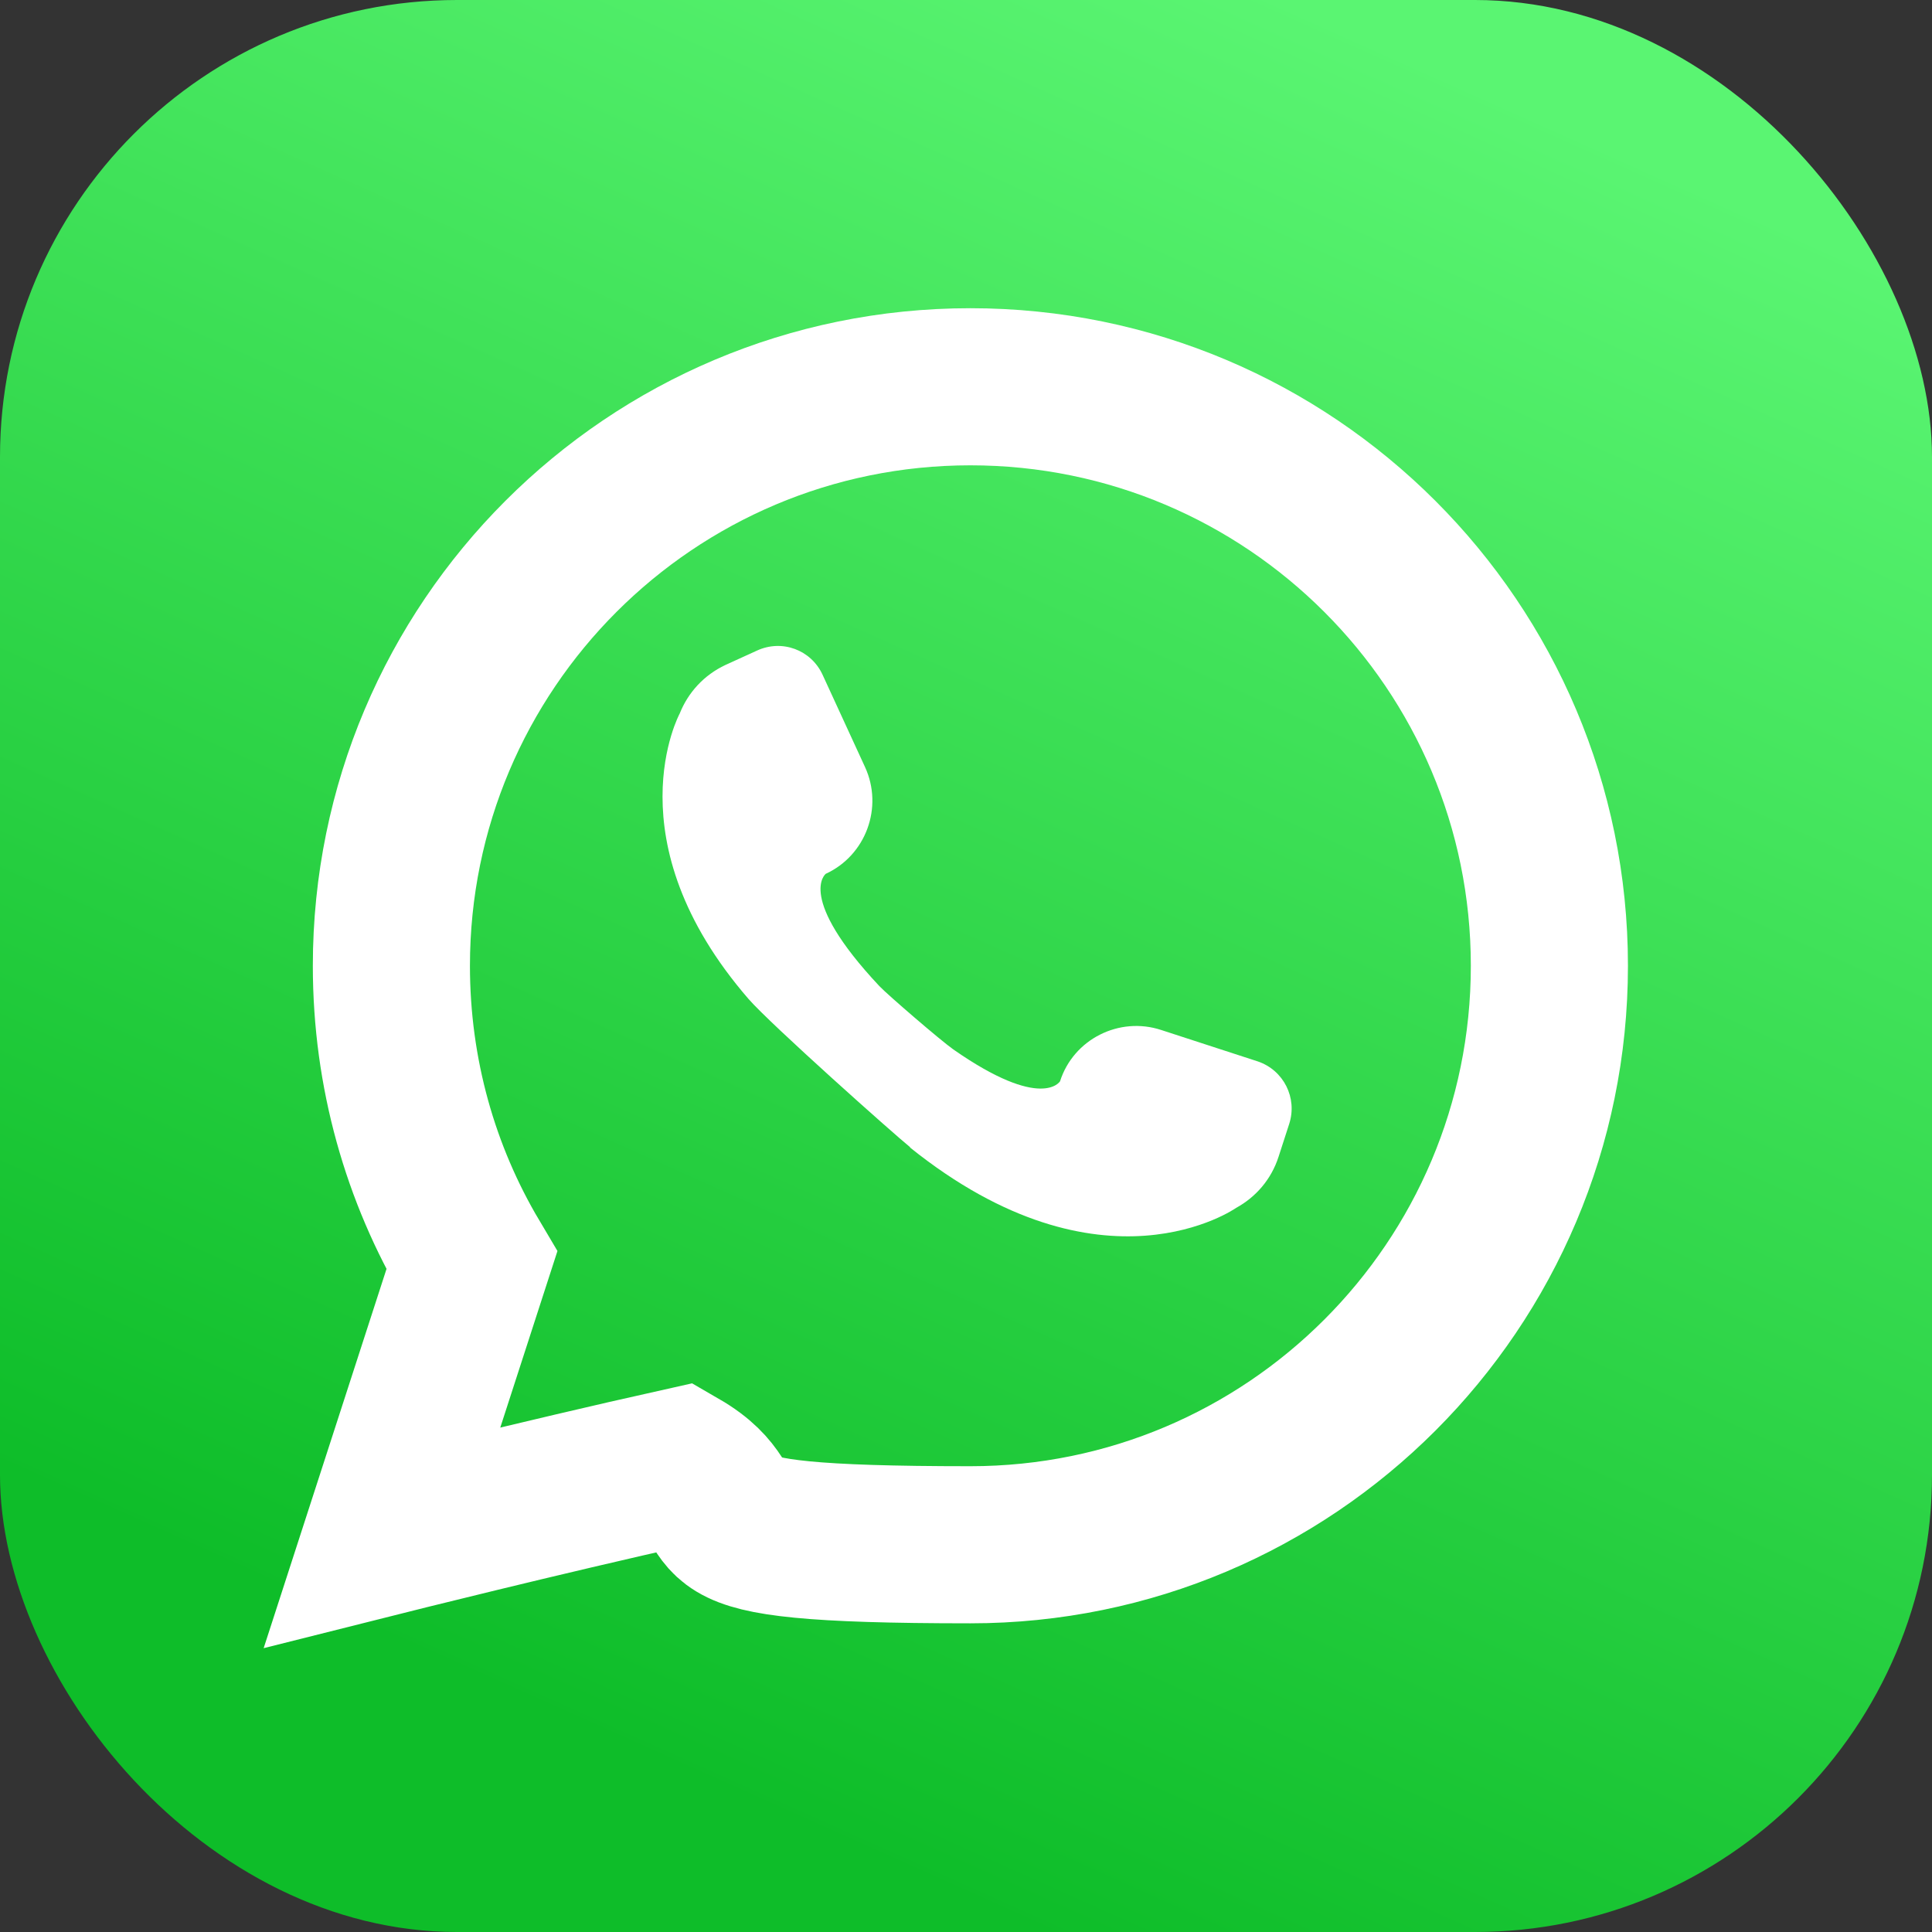 <?xml version="1.0" encoding="UTF-8"?>
<svg id="Layer_1" xmlns="http://www.w3.org/2000/svg" version="1.1" xmlns:xlink="http://www.w3.org/1999/xlink" viewBox="0 0 418.1 418.1">
  <rect x="0" y="0" width="418.1" height="418.1" fill="#333333" stroke="none"/>
  <!-- Generator: Adobe Illustrator 29.2.1, SVG Export Plug-In . SVG Version: 2.1.0 Build 116)  -->
  <defs>
    <style>
      .st0 {
        fill: url(#linear-gradient2);
      }

      .st1, .st2, .st3, .st4, .st5, .st6 {
        fill: none;
      }

      .st1, .st2, .st4, .st5, .st6 {
        stroke-miterlimit: 10;
      }

      .st1, .st4, .st7 {
        stroke: #000;
      }

      .st1, .st6 {
        stroke-width: 41px;
      }

      .st2 {
        stroke-width: 34px;
      }

      .st2, .st5, .st6 {
        stroke: #fff;
      }

      .st8, .st7 {
        fill: #fff;
      }

      .st9 {
        fill: url(#linear-gradient1);
      }

      .st4, .st5 {
        stroke-width: 36px;
      }

      .st10 {
        fill: #1773ea;
      }

      .st11 {
        fill: #fc0602;
      }

      .st12 {
        fill: #00eae8;
      }

      .st13 {
        fill: url(#linear-gradient4);
      }

      .st14 {
        fill: url(#linear-gradient5);
      }

      .st15 {
        fill: url(#linear-gradient3);
      }

      .st16 {
        fill: #f7f400;
      }

      .st17 {
        fill: #f62851;
      }

      .st7 {
        stroke-linecap: round;
        stroke-linejoin: round;
        stroke-width: 21px;
      }

      .st18 {
        fill: #058ac4;
      }

      .st19 {
        fill: url(#linear-gradient);
      }
    </style>
    <linearGradient id="linear-gradient" x1="-5270.4" y1="420.9" x2="-5056.3" y2="703.4" gradientUnits="userSpaceOnUse">
      <stop offset="0" stop-color="#623fc4"/>
      <stop offset=".4" stop-color="#ef337f"/>
      <stop offset=".8" stop-color="#f75b41"/>
      <stop offset="1" stop-color="#fcb644"/>
    </linearGradient>
    <linearGradient id="linear-gradient1" x1="-7122" y1="447.1" x2="-6811.2" y2="708.3" gradientUnits="userSpaceOnUse">
      <stop offset="0" stop-color="#15a2f8"/>
      <stop offset="1" stop-color="#0466dd"/>
    </linearGradient>
    <linearGradient id="linear-gradient2" x1="-6508.3" y1="426.8" x2="-6231.7" y2="717.9" gradientUnits="userSpaceOnUse">
      <stop offset="0" stop-color="#623fc4"/>
      <stop offset=".4" stop-color="#ef337f"/>
      <stop offset=".7" stop-color="#f75b41"/>
      <stop offset="1" stop-color="#fcb644"/>
    </linearGradient>
    <linearGradient id="linear-gradient3" x1="-2213.4" y1="725.2" x2="-2047.9" y2="355.9" gradientUnits="userSpaceOnUse">
      <stop offset="0" stop-color="#0ebd29"/>
      <stop offset="1" stop-color="#5af572"/>
    </linearGradient>
    <linearGradient id="linear-gradient4" x1="955.3" y1="99.9" x2="1266.1" y2="361.1" xlink:href="#linear-gradient1"/>
    <linearGradient id="linear-gradient5" x1="133.3" y1="378" x2="298.8" y2="8.7" xlink:href="#linear-gradient3"/>
  </defs>
  <g>
    <g>
      <g>
        <path class="st19" d="M-5163.8,765.3c-28.1,0-55.7-5.2-80-15.2-28.3-11.6-51.1-28.8-67.7-51.3-16-21.6-26.5-49.3-32.2-84.7-5.3-32.5-6.5-61.9-3.7-89.7,3.3-33.2,12.5-63.7,27.4-90.5,6.5-11.7,13.9-22.5,22.2-32.1,24.5-28.5,62.5-47.3,107.1-52.9,41.4-5.2,83.7,1.8,116.1,19.3,19,10.2,36.4,25.8,50.4,45.1,13.1,18.2,23,39.1,28.4,60.6.6,2.2,1.1,4.5,1.5,6.8l-36.9,7.6c-.4-1.7-.8-3.5-1.2-5.2-8.9-35.3-31.8-66.5-60-81.6-50.2-26.9-136.4-22-176.8,25-6.6,7.6-12.5,16.3-17.8,25.8-12.4,22.4-20.1,48-22.9,76-2.4,24.6-1.3,50.7,3.4,80,4.8,29.8,12.9,51.5,25.3,68.3,23.8,32.1,67.6,51.2,117.4,51.2s.7,0,1,0c31.3-.2,73.9-6.8,99.1-37.4,21.9-26.7,26.9-73.2-.7-99.9-2.9-2.9-6.1-5.6-9.5-8.1-.2,1.2-.4,2.4-.6,3.6-3.1,17.7-11,42.6-30.6,60.8-15.5,14.4-36.7,21.1-63.1,19.9-25.2-1.1-45.6-9-59.1-23-15.5-16.1-22.6-40.9-18.1-63.3,4.4-21.7,20.7-38.9,46-48.4,17.5-6.6,37.1-9.6,61.5-9.5,8.5,0,17.1.9,25.6,2.7-2.1-8.3-5.6-16.3-10.9-23.2-9.1-11.8-23.8-19.6-36.6-19.5-33.9.4-47.5,21.7-48,22.6,0-.2.1-.2.1-.2l-32.6-18.9c1.1-1.8,7-11.5,19.6-21.2,11.6-8.9,31.6-19.7,60.5-20,24.8-.3,50.5,12.8,66.9,34.2,11.1,14.5,18.1,32.5,20.7,53.5.3,2.3.5,4.6.7,7,12.4,6.4,23.9,14.6,33.7,24,19.8,19.2,30.6,46,30.5,75.6-.1,27.3-9.9,54.8-26.9,75.4-34.5,42-88.6,51-128,51.2-.4,0-.8,0-1.1,0ZM-5139,559.9c-19.2,0-34.2,2.3-47.1,7.1-9,3.4-20.1,9.7-22.3,20.6-2.1,10.3,1.3,22.4,8.3,29.6,8.4,8.7,22.9,11.1,33.6,11.5,16.2.7,27.9-2.5,35.8-9.9,9.3-8.6,16.1-22.7,19.1-39.7.7-4.2,1.5-9.3,2-14.9-9.4-2.8-19-4.3-28.3-4.4-.3,0-.7,0-1,0Z"/>
        <g>
          <rect x="-5987.5" y="347.2" width="418.1" height="418.1" rx="-2575.7" ry="-2575.7"/>
          <g>
            <polygon class="st8" points="-5793 592.5 -5867.2 677.7 -5909 677.7 -5812.5 566.9 -5793 592.5"/>
            <path class="st8" d="M-5838.9,454.5l53,69.3,19.6,25.6,82.8,108.3h-34.3l-59.2-77.4-19.6-25.6-76.6-100.2h34.3M-5829,434.5h-84.7l101.2,132.3,19.6,25.6,65.2,85.3h84.7l-107.4-140.5-19.6-25.6-59-77.1h0Z"/>
            <polygon class="st8" points="-5661.1 434.5 -5750.5 537.3 -5770 511.7 -5702.9 434.5 -5661.1 434.5"/>
          </g>
        </g>
        <g>
          <g>
            <rect class="st10" x="-7201.1" y="347.2" width="418.1" height="418.1" rx="-3182.5" ry="-3182.5"/>
            <g>
              <polygon class="st8" points="-6899.1 556.4 -6909 615.7 -7078.7 615.7 -7078.7 556.4 -6899.1 556.4"/>
              <path class="st8" d="M-6898.9,428.3v54.9h-30.8c-16,0-28.9,12.9-28.9,28.9v253.2h-65.6v-265.6c0-41.2,33.4-74.5,74.5-74.5,21.4-.7,35.6,1.4,50.8,3.2Z"/>
            </g>
          </g>
          <rect class="st9" x="-7201.1" y="347.2" width="418.1" height="418.1" rx="-3182.5" ry="-3182.5"/>
          <g>
            <polygon class="st8" points="-6899.1 556.4 -6909 615.7 -7078.7 615.7 -7078.7 556.4 -6899.1 556.4"/>
            <path class="st8" d="M-6898.9,428.3v54.9h-30.8c-16,0-28.9,12.9-28.9,28.9v253.2h-65.6v-265.6c0-41.2,33.4-74.5,74.5-74.5,21.4-.7,35.6,1.4,50.8,3.2Z"/>
          </g>
        </g>
        <g>
          <rect class="st0" x="-6594.3" y="347.2" width="418.1" height="418.1" rx="-2879.1" ry="-2879.1"/>
          <rect class="st6" x="-6525" y="416.6" width="279.3" height="279.3" rx="-2983.2" ry="-2983.2"/>
          <rect class="st5" x="-6452.9" y="488.7" width="135.1" height="135.1" rx="-3091.3" ry="-3091.3"/>
          <circle class="st8" cx="-6297.8" cy="473" r="17.7" transform="translate(-2179 -4314.7) rotate(-45)"/>
        </g>
        <g>
          <rect class="st18" x="-4167.1" y="347.2" width="418.1" height="418.1" rx="-1665.5" ry="-1665.5"/>
          <circle class="st8" cx="-4076.9" cy="437.1" r="36.9"/>
          <rect class="st8" x="-4107.9" y="499.8" width="64.2" height="205.8"/>
          <path class="st8" d="M-3808.6,572.9v132.7h-64.2v-121.3c0-8.9-3.3-17.6-9.6-24-5.1-5.1-12-8.9-21.4-9.4-16.1-.9-26.4,8.6-32.8,19-3.8,6.2-5.8,13.5-5.8,20.8v114.8h-64.2v-205.8h64.2v22.2c17.3-18.3,44.3-28.2,69-26.2,6.2.5,12.4,1.8,18.2,4,8.8,3.2,16.8,8.2,23.4,15.1,9.9,10.3,16.4,23.5,20.2,37.2.2.8.5,1.7.7,2.5,1.5,6,2.3,12.2,2.3,18.3Z"/>
        </g>
        <g>
          <rect class="st15" x="-2346.7" y="347.2" width="418.1" height="418.1" rx="-755.3" ry="-755.3"/>
          <g>
            <path class="st2" d="M-2262,556.3c0-69.2,56.1-125.3,125.3-125.3s125.3,56.1,125.3,125.3-56.1,125.3-125.3,125.3-44.5-6.2-63-16.9c-30.5,6.8-64.3,15.3-64.3,15.3,0,0,11.8-36.4,19.4-59.9-11.1-18.7-17.4-40.5-17.4-63.8Z"/>
            <path class="st8" d="M-2149.8,595.5c41.7,33.5,70.6,13.1,70.6,13.1,4.2-2.3,7.6-6.1,9.2-11.1l2.3-7.1c1.8-5.6-1.2-11.6-6.8-13.5l-20.9-6.8c-9.1-3-19,2-21.9,11.1,0,0-3.9,6.5-23.1-6.9-2.7-1.9-14.2-11.8-16-13.7-18.1-19.3-11.6-24.3-11.6-24.3,8.7-4,12.5-14.4,8.5-23.1l-9.2-20c-2.5-5.4-8.8-7.7-14.2-5.2l-6.8,3.1c-4.7,2.2-8.1,6-9.9,10.5,0,0-14.9,27.4,14.9,61.8,4.8,5.5,31.3,29.1,35,32.1Z"/>
          </g>
        </g>
        <g>
          <rect x="-4773.9" y="347.2" width="418.1" height="418.1" rx="-1968.9" ry="-1968.9"/>
          <g>
            <path class="st12" d="M-4586.8,513.2v13.2c-50.1.4-90.7,41.2-90.7,91.4s7.7,41.9,20.5,57.6c-20.6-16.8-33.8-42.3-33.8-70.9,0-50.4,41-91.4,91.4-91.4h12.6Z"/>
            <path class="st12" d="M-4507.8,419.8h-35.3v197.9c0,23.7-19.3,43-43,43s-28.6-8-36.3-20c6.7,4.2,14.5,6.7,23,6.7,23.7,0,43-19.3,43-43v-197.9h43.9l3.2,9.4s.5,1.5,1.5,3.9Z"/>
            <path class="st12" d="M-4438.1,477.6v11.7c-13.1-1.7-26-6.8-37.2-21.6,11.7,8.4,24.4,10,37.2,10Z"/>
          </g>
          <path class="st8" d="M-4438.1,489.2v36.7c-28.7,0-52.3-4.8-69.9-21v99.5c0,50.4-41,91.4-91.4,91.4s-41.9-7.7-57.6-20.5c-12.8-15.7-20.5-35.8-20.5-57.6,0-50.1,40.6-90.9,90.6-91.4l-.3,35.2h-12.3c-23.7,0-42.9,19.2-42.9,42.9s8,28.6,20,36.3c7.6,12,21,20,36.3,20,23.7,0,43-19.3,43-43v-197.9h35.3c2.7,6.5,8.9,20.3,18.6,33.6,4.4,6.1,9.1,10.7,13.9,14.1,11.2,14.9,24.1,20,37.2,21.6Z"/>
          <path class="st17" d="M-4573.5,526.5l-.4,48.4h-12.3c-23.7,0-42.9,19.2-42.9,42.9s2.5,16.4,6.7,23c-12-7.6-20-21-20-36.3,0-23.7,19.2-42.9,42.9-43h12.3c0,0,.3-35.1.3-35.1.3,0,.5,0,.8,0h12.6Z"/>
          <path class="st17" d="M-4475.3,467.6c-4.8-3.4-9.5-8-13.9-14.1-9.7-13.4-15.9-27.1-18.6-33.6h8.6l3.2,9.4c0,.1,6.7,19.2,20.1,37.5.2.3.4.6.6.8Z"/>
          <path class="st17" d="M-4424,490v48.4c-28.7,0-53.2-4-70.7-20.2v99.5c0,50.4-41,91.4-91.4,91.4s-54.1-13.2-70.9-33.8c15.7,12.8,35.8,20.5,57.6,20.5,50.4,0,91.4-41,91.4-91.4v-99.5c17.5,16.2,41.2,21,69.9,21v-36.7c4.7.6,9.5.7,14.2.7Z"/>
        </g>
        <g>
          <rect class="st11" x="-3560.3" y="347.2" width="418.1" height="418.1" rx="-1362.1" ry="-1362.1"/>
          <path class="st8" d="M-3469.7,508v96.5c0,17.8,14.4,32.2,32.2,32.2h172.4c17.8,0,32.2-14.4,32.2-32.2v-96.5c0-17.8-14.4-32.2-32.2-32.2h-172.4c-17.8,0-32.2,14.4-32.2,32.2ZM-3375.6,591.4v-70.2l58.9,34.7-58.9,35.5Z"/>
        </g>
        <g>
          <rect class="st18" x="-1739.9" y="347.2" width="418.1" height="418.1" rx="-451.9" ry="-451.9"/>
          <g>
            <path class="st8" d="M-1412.3,437.3l-264.9,102c-9.6,3.7-9.2,17.4.7,20.5l62.4,19.5,25.8,80.9c2.7,8.4,13.2,11,19.5,4.9l36.9-36,69.9,53.4c6.3,4.9,15.6,1.4,17.2-6.4l47.1-226.3c1.8-8.4-6.5-15.4-14.5-12.3Z"/>
            <path class="st18" d="M-1451.5,483l-146.7,91.1c-2.2,1.4-3.2,4.1-2.5,6.6,4.3,14.6,17.7,61.7,19,65.2.7,1.9,3.4,1.5,3.6-.4l4-42.4c.1-1.4.8-2.8,1.9-3.7,25-22.9,123.3-113.2,123.3-113.2,1.9-1.9-.7-4.3-2.4-3Z"/>
          </g>
        </g>
        <g>
          <rect class="st11" x="-2953.5" y="347.2" width="418.1" height="418.1" rx="-1058.7" ry="-1058.7"/>
          <circle class="st8" cx="-2744.5" cy="555.9" r="161.3" transform="translate(-1196.9 -1777.8) rotate(-45)"/>
          <path class="st11" d="M-2806.4,718.4c-.4-33.3,9.3-66.5,17.7-98.5,3.1-11.8,6.4-23.5,9.1-35.3,1.5-7.2,4.1-17.3,5.9-24.5,1.7-7,3.5-14.4,3.4-21.3,0,0,.2.6,1.2,1.8,1.7,2,5.2,3.3,7.4,2.1.7-.3,1.5-.8,1.8-1.2.4-.4.3-.5.2-.3-2,3.3-2.7,8.1-3.2,12.7-1.4,16.5,1.3,34.4,8.1,49.6,2.1,4.5,5,8.8,8.7,12.2,5,4.7,10.9,8.8,17.7,10.4,4.3,1,8.8,1,13.1.3,4.2-.7,8.5-2,12.3-4.1,11.5-6.8,21.4-18.3,27.5-30,5.2-9.9,8.1-21,8.9-32.1,0-.9.1-3.1.2-4,0-3-.1-6.2-.3-9.2-1.7-18.6-9.2-36.9-22.4-50.2-31.3-32.5-83.7-31.3-113.7,2.3-12.1,13.5-19.1,31.4-19.1,49.5-.3,17.8,6.9,36.1,19.5,48.1,4.2,4.1,4.4,10.8.3,15-3.7,3.9-9.8,4.3-14,1.2l-3.6-2.7c-15.1-11.2-24.9-29.3-28.2-47.8-8.7-50.6,24.8-96.5,73.2-110.3,31.7-9.2,70.4-4.5,98.2,13.9,17.1,11.6,29.5,28.9,34.8,48.9,4.2,15.9,5.2,32.6,3.1,48.8-1.9,13.7-6.4,27-13.3,39-8.4,14.5-20.3,27.1-34.4,36.1-2.3,1.5-4.7,2.8-7.1,3.9-8.5,3.9-17.9,5.8-27.3,5.5-14.6-.2-28.2-7.4-38.9-17-5.8-5.1-10.6-11.5-14.1-18.3-7.1-14.5-10.9-30.3-12.2-46.4-1-14.2-1.1-37.2,12.9-45.6,7.2-4.2,17.4-3.3,23,3.3,9.1,10.4,4.6,29.5,2.4,41.6-1.5,7.7-3.4,14.9-4.7,22.4-.2,1.2-.8,4-1,5.2-2.6,11.3-5.6,22.5-8.7,33.7-7.7,27.6-16,57.1-28.5,82.8-1.8,3.8-3.7,7.6-5.9,11.3-2.7,4.5-9.8,2.7-9.8-2.8h0Z"/>
        </g>
        <g>
          <rect class="st16" x="-1133.1" y="347.2" width="418.1" height="418.1" rx="-148.5" ry="-148.5"/>
          <path class="st7" d="M-799.9,611.7c-11.8-13.8-27.3-23.6-38.8-37.9-3.2-4-7-8.9-7.8-14.2-.9-6.1,3.1-8.2,7.2-11.4,9.4-7.2,28.7-22.8,20.3-37.4-6.8-11.8-29.5-2.3-39.2,2.5,3.7-9.2,5.7-19.3,5.7-30,0-42.3-32-76.7-71.5-76.7s-71.5,34.3-71.5,76.7,2,20.8,5.7,30c-9.8-4.8-32.4-14.3-39.2-2.5-4.9,8.5,1.7,18.5,7,24.7,3.2,3.8,6.8,7.2,10.6,10.4,5.2,4.4,11.8,7.2,9.6,15.3-1.6,5.7-5.8,10.8-9.5,15.1-9.4,10.9-20.5,20-31,29.7-2,1.8-4,3.7-5.7,5.7-10,11.6.8,20.6,6,21.7,5.2,1,19,4.5,22.3,17.1,3.3,12.6,23.3,7.9,37.2,9.6,1.5.2,3.1.6,4.5,1.1,5.8,1.9,11.2,5.2,16.5,8.3,6.1,3.6,12.2,7.3,18.5,10.4,3,1.5,6,2.8,9.2,3.8,1.5.5,2.9.9,4.4,1.2,1.8.4,3.6.9,5.4.9s4.8-.7,7-1.2c6.4-1.6,12.5-4.7,18.3-7.9,6.1-3.4,12-7.1,18.1-10.5,4.7-2.6,9.9-5.4,15.2-6,13.9-1.6,33.9,3.1,37.2-9.6,3.3-12.6,17.1-16.1,22.3-17.1,5.2-1,16-10,6-21.7Z"/>
        </g>
      </g>
      <g>
        <g>
          <rect x="-5380.7" y="942.1" width="418.1" height="418.1" rx="-2272.3" ry="-2272.3"/>
          <path class="st8" d="M-5165.2,1321.2c-22.8,0-45.3-4.3-65.1-12.4-23-9.4-41.6-23.5-55.1-41.7-13-17.5-21.6-40.1-26.2-68.9-4.3-26.4-5.3-50.3-3-73,2.7-27,10.2-51.8,22.3-73.7,5.3-9.5,11.3-18.3,18-26.1,19.9-23.2,50.9-38.5,87.1-43,33.7-4.2,68.1,1.5,94.5,15.7,15.4,8.3,29.6,21,41,36.7,10.7,14.8,18.7,31.8,23.1,49.3.5,1.8.9,3.7,1.3,5.5l-30,6.2c-.3-1.4-.6-2.8-1-4.2-7.2-28.7-25.9-54.1-48.8-66.4-40.8-21.9-111-17.9-143.8,20.3-5.3,6.2-10.2,13.3-14.5,21-10.1,18.2-16.3,39-18.6,61.9-2,20-1.1,41.3,2.8,65.1,3.9,24.2,10.5,41.9,20.6,55.6,19.3,26.1,55,41.7,95.5,41.7s.5,0,.8,0c25.5-.1,60.1-5.5,80.6-30.5,17.8-21.7,21.9-59.6-.6-81.3-2.4-2.3-5-4.5-7.8-6.6-.2,1-.3,2-.5,2.9-2.5,14.4-8.9,34.7-24.9,49.4-12.6,11.7-29.9,17.1-51.3,16.2-20.5-.9-37.1-7.4-48.1-18.7-12.6-13.1-18.4-33.3-14.7-51.5,3.6-17.7,16.9-31.6,37.4-39.4,14.3-5.4,30.2-7.8,50-7.7,6.9,0,13.9.8,20.8,2.2-1.7-6.8-4.6-13.3-8.9-18.9-7.4-9.6-19.4-16-29.8-15.8-27.6.3-38.6,17.6-39.1,18.4,0-.1.1-.2.1-.2l-26.6-15.4c.9-1.5,5.7-9.4,16-17.3,9.5-7.3,25.7-16,49.2-16.2,20.2-.2,41.1,10.4,54.4,27.8,9.1,11.8,14.7,26.4,16.9,43.5.2,1.9.4,3.8.6,5.7,10.1,5.2,19.5,11.8,27.4,19.5,16.1,15.6,24.9,37.5,24.8,61.5-.1,22.2-8.1,44.6-21.9,61.3-28.1,34.1-72.1,41.5-104.1,41.7-.3,0-.6,0-.9,0ZM-5145.1,1154.1c-15.6,0-27.8,1.8-38.3,5.8-7.3,2.7-16.4,7.9-18.2,16.7-1.7,8.3,1.1,18.3,6.7,24.1,6.8,7.1,18.6,9,27.3,9.4,13.1.6,22.7-2.1,29.1-8.1,7.6-7,13.1-18.5,15.5-32.3.6-3.5,1.2-7.6,1.6-12.1-7.7-2.3-15.5-3.5-23-3.6-.3,0-.6,0-.8,0Z"/>
        </g>
        <g>
          <rect x="-5987.5" y="942.1" width="418.1" height="418.1" rx="-2575.7" ry="-2575.7"/>
          <g>
            <polygon class="st8" points="-5793 1187.3 -5867.2 1272.6 -5909 1272.6 -5812.5 1161.7 -5793 1187.3"/>
            <path class="st8" d="M-5838.9,1049.4l53,69.3,19.6,25.6,82.8,108.3h-34.3l-59.2-77.4-19.6-25.6-76.6-100.2h34.3M-5829,1029.4h-84.7l101.2,132.3,19.6,25.6,65.2,85.3h84.7l-107.4-140.5-19.6-25.6-59-77.1h0Z"/>
            <polygon class="st8" points="-5661.1 1029.4 -5750.5 1132.1 -5770 1106.5 -5702.9 1029.4 -5661.1 1029.4"/>
          </g>
        </g>
        <g>
          <rect x="-7201.1" y="942.1" width="418.1" height="418.1" rx="-3182.5" ry="-3182.5"/>
          <g>
            <polygon class="st8" points="-6899.1 1151.3 -6909 1210.5 -7078.7 1210.5 -7078.7 1151.3 -6899.1 1151.3"/>
            <path class="st8" d="M-6898.9,1023.1v54.9h-30.8c-16,0-28.9,12.9-28.9,28.9v253.2h-65.6v-265.6c0-41.2,33.4-74.5,74.5-74.5,21.4-.7,35.6,1.4,50.8,3.2Z"/>
          </g>
        </g>
        <g>
          <rect x="-6594.3" y="942.1" width="418.1" height="418.1" rx="-2879.1" ry="-2879.1"/>
          <rect class="st6" x="-6525" y="1011.4" width="279.3" height="279.3" rx="-2983.2" ry="-2983.2"/>
          <rect class="st5" x="-6452.9" y="1083.5" width="135.1" height="135.1" rx="-3091.3" ry="-3091.3"/>
          <circle class="st8" cx="-6297.8" cy="1067.8" r="17.7" transform="translate(-2599.6 -4140.4) rotate(-45)"/>
        </g>
        <g>
          <rect x="-4167.1" y="942.1" width="418.1" height="418.1" rx="-1665.5" ry="-1665.5"/>
          <g>
            <circle class="st8" cx="-4076.9" cy="1031.9" r="36.9"/>
            <rect class="st8" x="-4107.9" y="1094.6" width="64.2" height="205.8"/>
            <path class="st8" d="M-3808.6,1167.7v132.7h-64.2v-121.3c0-8.9-3.3-17.6-9.6-24-5.1-5.1-12-8.9-21.4-9.4-16.1-.9-26.4,8.6-32.8,19-3.8,6.2-5.8,13.5-5.8,20.8v114.8h-64.2v-205.8h64.2v22.2c17.3-18.3,44.3-28.2,69-26.2,6.2.5,12.4,1.8,18.2,4,8.8,3.2,16.8,8.2,23.4,15.1,9.9,10.3,16.4,23.5,20.2,37.2.2.8.5,1.7.7,2.5,1.5,6,2.3,12.2,2.3,18.3Z"/>
          </g>
        </g>
        <g>
          <rect x="-2346.7" y="942.1" width="418.1" height="418.1" rx="-755.3" ry="-755.3"/>
          <g>
            <path class="st2" d="M-2262,1151.1c0-69.2,56.1-125.3,125.3-125.3s125.3,56.1,125.3,125.3-56.1,125.3-125.3,125.3-44.5-6.2-63-16.9c-30.5,6.8-64.3,15.3-64.3,15.3,0,0,11.8-36.4,19.4-59.9-11.1-18.7-17.4-40.5-17.4-63.8Z"/>
            <path class="st8" d="M-2149.8,1190.3c41.7,33.5,70.6,13.1,70.6,13.1,4.2-2.3,7.6-6.1,9.2-11.1l2.3-7.1c1.8-5.6-1.2-11.6-6.8-13.5l-20.9-6.8c-9.1-3-19,2-21.9,11.1,0,0-3.9,6.5-23.1-6.9-2.7-1.9-14.2-11.8-16-13.7-18.1-19.3-11.6-24.3-11.6-24.3,8.7-4,12.5-14.4,8.5-23.1l-9.2-20c-2.5-5.4-8.8-7.7-14.2-5.2l-6.8,3.1c-4.7,2.2-8.1,6-9.9,10.5,0,0-14.9,27.4,14.9,61.8,4.8,5.5,31.3,29.1,35,32.1Z"/>
          </g>
        </g>
        <g>
          <rect x="-4773.9" y="942.1" width="418.1" height="418.1" rx="-1968.9" ry="-1968.9"/>
          <g>
            <path class="st12" d="M-4586.8,1108v13.2c-50.1.4-90.7,41.2-90.7,91.4s7.7,41.9,20.5,57.6c-20.6-16.8-33.8-42.3-33.8-70.9,0-50.4,41-91.4,91.4-91.4h12.6Z"/>
            <path class="st12" d="M-4507.8,1014.7h-35.3v197.9c0,23.7-19.3,43-43,43s-28.6-8-36.3-20c6.7,4.2,14.5,6.7,23,6.7,23.7,0,43-19.3,43-43v-197.9h43.9l3.2,9.4s.5,1.5,1.5,3.9Z"/>
            <path class="st12" d="M-4438.1,1072.4v11.7c-13.1-1.7-26-6.8-37.2-21.6,11.7,8.4,24.4,10,37.2,10Z"/>
          </g>
          <path class="st8" d="M-4438.1,1084.1v36.7c-28.7,0-52.3-4.8-69.9-21v99.5c0,50.4-41,91.4-91.4,91.4s-41.9-7.7-57.6-20.5c-12.8-15.7-20.5-35.8-20.5-57.6,0-50.1,40.6-90.9,90.6-91.4l-.3,35.2h-12.3c-23.7,0-42.9,19.2-42.9,42.9s8,28.6,20,36.3c7.6,12,21,20,36.3,20,23.7,0,43-19.3,43-43v-197.9h35.3c2.7,6.5,8.9,20.3,18.6,33.6,4.4,6.1,9.1,10.7,13.9,14.1,11.2,14.9,24.1,20,37.2,21.6Z"/>
          <path class="st17" d="M-4573.5,1121.3l-.4,48.4h-12.3c-23.7,0-42.9,19.2-42.9,42.9s2.5,16.4,6.7,23c-12-7.6-20-21-20-36.3,0-23.7,19.2-42.9,42.9-43h12.3c0,0,.3-35.1.3-35.1.3,0,.5,0,.8,0h12.6Z"/>
          <path class="st17" d="M-4475.3,1062.4c-4.8-3.4-9.5-8-13.9-14.1-9.7-13.4-15.9-27.1-18.6-33.6h8.6l3.2,9.4c0,.1,6.7,19.2,20.1,37.5.2.3.4.6.6.8Z"/>
          <path class="st17" d="M-4424,1084.8v48.4c-28.7,0-53.2-4-70.7-20.2v99.5c0,50.4-41,91.4-91.4,91.4s-54.1-13.2-70.9-33.8c15.7,12.8,35.8,20.5,57.6,20.5,50.4,0,91.4-41,91.4-91.4v-99.5c17.5,16.2,41.2,21,69.9,21v-36.7c4.7.6,9.5.7,14.2.7Z"/>
        </g>
        <g>
          <rect x="-3560.3" y="942.1" width="418.1" height="418.1" rx="-1362.1" ry="-1362.1"/>
          <path class="st8" d="M-3469.7,1102.8v96.5c0,17.8,14.4,32.2,32.2,32.2h172.4c17.8,0,32.2-14.4,32.2-32.2v-96.5c0-17.8-14.4-32.2-32.2-32.2h-172.4c-17.8,0-32.2,14.4-32.2,32.2ZM-3375.6,1186.2v-70.2l58.9,34.7-58.9,35.5Z"/>
        </g>
        <g>
          <rect x="-1739.9" y="942.1" width="418.1" height="418.1" rx="-451.9" ry="-451.9"/>
          <g>
            <path class="st8" d="M-1412.3,1032.2l-264.9,102c-9.6,3.7-9.2,17.4.7,20.5l62.4,19.5,25.8,80.9c2.7,8.4,13.2,11,19.5,4.9l36.9-36,69.9,53.4c6.3,4.9,15.6,1.4,17.2-6.4l47.1-226.3c1.8-8.4-6.5-15.4-14.5-12.3Z"/>
            <path d="M-1451.5,1077.9l-146.7,91.1c-2.2,1.4-3.2,4.1-2.5,6.6,4.3,14.6,17.7,61.7,19,65.2.7,1.9,3.4,1.5,3.6-.4l4-42.4c.1-1.4.8-2.8,1.9-3.7,25-22.9,123.3-113.2,123.3-113.2,1.9-1.9-.7-4.3-2.4-3Z"/>
          </g>
        </g>
        <g>
          <rect class="st11" x="-2953.5" y="942.1" width="418.1" height="418.1" rx="-1058.7" ry="-1058.7"/>
          <circle class="st8" cx="-2744.5" cy="1151.1" r="115.2"/>
          <path class="st11" d="M-2789,1267c-.5-18.2,3-35.8,7.6-53.3,3.5-13.7,8-29.7,11.2-43.2,1.6-7.8,4.4-16.9,5.8-24.6.4-2.1.7-4.6.7-6.4,0-.3,0-.5,0-.4.9,2.2,4.3,4.3,6.7,3.4.8-.3,1.6-.7,2.1-1.4,0,0,.1-.1.1-.2,0,0,0,0,0,0-1.4,2.2-1.8,5.6-2.2,8.7-1.1,11.9,1.2,26.8,6.8,37.5,1.3,2.3,2.9,4.4,4.9,6.2,3.5,3.3,7.6,6.2,12.4,7.4,4.8,1.1,9.9.4,14.5-1.2,9.4-3.8,18-14.1,22.5-22.9,8.8-17.2,8.1-38.5-1.1-55.4-18.1-33.1-63.4-38.4-88.7-10.3-17.3,18.9-18.6,50.7.5,68.6,7.3,7.2-1.9,18.3-10.4,12.6-12.4-8-21-21.3-23.7-36.5-3.9-20.7,3.2-43.2,17.8-58.4,19.5-20.6,48-27.8,75.5-22.9,21,3.5,41,14.9,50.9,34.5,6.5,12.7,8.2,27.3,7.6,41.3-.7,13-4.7,25.8-11.6,36.9-6.2,10-14.7,18.5-24.7,24.6-9.6,5.6-21.6,7.7-32.4,4.9-11.5-3.2-22.5-11.8-28.5-22-8.5-15.3-13.1-39.6-8.9-56.7.6-2.3,1.7-5.4,3.4-7.8.4-.6.9-1.2,1.4-1.8.4-.4,1-.9,1.4-1.3,7.9-6.5,19.5-3.5,22.5,6.5,1.1,3.5,1.1,7,1,10.2-.3,5-1.2,9.9-2.1,14.6-1,5-2.2,10.1-3.2,15.1-.7,3.7-1.6,7.7-2.5,11.4-6.4,24.2-12.8,49.5-23.3,72.4-1.9,4.1-3.9,8.2-6.3,12.1-2.1,3.4-7.6,2-7.6-2.1h0Z"/>
        </g>
        <g>
          <rect x="-1133.1" y="942.1" width="418.1" height="418.1" rx="-148.5" ry="-148.5"/>
          <path class="st8" d="M-799.9,1206.5c-11.8-13.8-27.3-23.6-38.8-37.9-3.2-4-7-8.9-7.8-14.2-.9-6.1,3.1-8.2,7.2-11.4,9.4-7.2,28.7-22.8,20.3-37.4-6.8-11.8-29.5-2.3-39.2,2.5,3.7-9.2,5.7-19.3,5.7-30,0-42.3-32-76.7-71.5-76.7s-71.5,34.3-71.5,76.7,2,20.8,5.7,30c-9.8-4.8-32.4-14.3-39.2-2.5-4.9,8.5,1.7,18.5,7,24.7,3.2,3.8,6.8,7.2,10.6,10.4,5.2,4.4,11.8,7.2,9.6,15.3-1.6,5.7-5.8,10.8-9.5,15.1-9.4,10.9-20.5,20-31,29.7-2,1.8-4,3.7-5.7,5.7-10,11.6.8,20.6,6,21.7,5.2,1,19,4.5,22.3,17.1,3.3,12.6,23.3,7.9,37.2,9.6,1.5.2,3.1.6,4.5,1.1,5.8,1.9,11.2,5.2,16.5,8.3,6.1,3.6,12.2,7.3,18.5,10.4,3,1.5,6,2.8,9.2,3.8,1.5.5,2.9.9,4.4,1.2,1.8.4,3.6.9,5.4.9s4.8-.7,7-1.2c6.4-1.6,12.5-4.7,18.3-7.9,6.1-3.4,12-7.1,18.1-10.5,4.7-2.6,9.9-5.4,15.2-6,13.9-1.6,33.9,3.1,37.2-9.6,3.3-12.6,17.1-16.1,22.3-17.1,5.2-1,16-10,6-21.7Z"/>
        </g>
      </g>
      <g>
        <path d="M-5165.1,1886.2c-23.4,0-46.6-4.4-66.9-12.7-23.7-9.7-42.7-24.1-56.6-42.8-13.3-18-22.2-41.2-26.9-70.8-4.4-27.2-5.4-51.7-3.1-75,2.8-27.7,10.5-53.2,22.9-75.7,5.4-9.8,11.6-18.8,18.5-26.8,20.5-23.9,52.2-39.5,89.4-44.2,34.6-4.3,70,1.5,97.1,16.1,15.9,8.5,30.4,21.5,42.1,37.7,11,15.2,19.2,32.7,23.7,50.6.5,1.9.9,3.8,1.3,5.6l-30.9,6.4c-.3-1.4-.6-2.9-1-4.3-7.4-29.5-26.6-55.6-50.1-68.2-41.9-22.5-114-18.4-147.7,20.9-5.5,6.4-10.5,13.6-14.8,21.5-10.3,18.7-16.8,40.1-19.1,63.5-2,20.5-1.1,42.4,2.8,66.8,4,24.9,10.8,43,21.2,57.1,19.9,26.8,56.5,42.8,98.1,42.8s.6,0,.8,0c26.1-.1,61.7-5.7,82.8-31.3,18.3-22.3,22.5-61.2-.6-83.5-2.5-2.4-5.1-4.6-8-6.8-.2,1-.3,2-.5,3-2.6,14.8-9.2,35.6-25.5,50.8-12.9,12-30.7,17.6-52.7,16.7-21-.9-38.1-7.6-49.4-19.2-13-13.4-18.9-34.2-15.1-52.9,3.7-18.1,17.3-32.5,38.4-40.4,14.6-5.5,31-8,51.4-7.9,7.1,0,14.3.8,21.4,2.2-1.8-7-4.7-13.6-9.1-19.4-7.6-9.8-19.9-16.4-30.6-16.3-28.3.3-39.7,18.1-40.1,18.9,0-.1.1-.2.1-.2l-27.3-15.8c.9-1.5,5.9-9.6,16.4-17.7,9.7-7.5,26.4-16.4,50.6-16.7,20.7-.2,42.2,10.7,55.9,28.5,9.3,12.1,15.1,27.1,17.3,44.7.2,1.9.4,3.9.6,5.8,10.4,5.4,20,12.2,28.1,20.1,16.5,16,25.6,38.5,25.5,63.2-.1,22.8-8.3,45.8-22.5,63-28.8,35.1-74.1,42.6-107,42.8-.3,0-.6,0-1,0ZM-5144.4,1714.6c-16.1,0-28.6,1.9-39.3,5.9-7.5,2.8-16.8,8.1-18.7,17.2-1.7,8.6,1.1,18.7,6.9,24.7,7,7.3,19.1,9.3,28.1,9.6,13.5.6,23.3-2.1,29.9-8.3,7.8-7.2,13.4-19,15.9-33.1.6-3.5,1.2-7.8,1.6-12.4-7.9-2.3-15.9-3.6-23.6-3.7-.3,0-.6,0-.8,0Z"/>
        <g>
          <polygon points="-5794.2 1794.1 -5874.4 1886.2 -5919.6 1886.2 -5815.4 1766.5 -5794.2 1794.1"/>
          <path d="M-5845.9,1649.3l55.9,73.2,21.1,27.6,84.3,110.3h-26.6l-62.7-82-21.1-27.6-77.6-101.5h26.6M-5833.2,1623.6h-91.5l109.3,142.9,21.1,27.6,70.4,92.1h91.5l-116-151.7-21.1-27.6-63.7-83.3h0Z"/>
          <polygon points="-5651.8 1623.6 -5748.3 1734.5 -5769.5 1706.9 -5697 1623.6 -5651.8 1623.6"/>
        </g>
        <g>
          <polygon points="-6902.3 1677.4 -6912.3 1736.6 -7082 1736.6 -7082 1677.4 -6902.3 1677.4"/>
          <path d="M-6902.2,1549.2v54.9h-30.8c-16,0-28.9,12.9-28.9,28.9v253.2h-65.6v-265.6c0-41.2,33.4-74.5,74.5-74.5,21.4-.7,35.6,1.4,50.8,3.2Z"/>
        </g>
        <g>
          <rect class="st1" x="-6525" y="1606.9" width="279.3" height="279.3" rx="-2983.2" ry="-2983.2"/>
          <rect class="st4" x="-6452.9" y="1679" width="135.1" height="135.1" rx="-3091.3" ry="-3091.3"/>
          <circle cx="-6297.8" cy="1663.3" r="17.7" transform="translate(-3020.7 -3966) rotate(-45)"/>
        </g>
        <g>
          <circle cx="-4054.2" cy="1663.1" r="30.6"/>
          <rect x="-4080" y="1715.2" width="53.3" height="171"/>
          <path d="M-3831.3,1776v110.2h-53.3v-100.8c0-7.4-2.8-14.7-8-19.9-4.2-4.3-10-7.4-17.8-7.8-13.4-.8-21.9,7.1-27.3,15.8-3.2,5.2-4.8,11.2-4.8,17.3v95.4h-53.3v-171h53.3v18.5c14.4-15.2,36.9-23.5,57.3-21.8,5.2.4,10.3,1.5,15.1,3.3,7.3,2.7,14,6.8,19.4,12.5,8.2,8.6,13.6,19.5,16.8,30.9.2.7.4,1.4.6,2.1,1.3,5,1.9,10.1,1.9,15.2Z"/>
        </g>
        <g>
          <path d="M-2267.2,1886.2l6.4-19.8s9.3-28.5,16.1-49.8c-9.8-18.2-14.9-38.6-14.9-59.4,0-69.3,56.4-125.7,125.7-125.7s125.7,56.4,125.7,125.7-56.4,125.7-125.7,125.7-41-5.1-59.1-14.8c-26.2,5.9-53.7,12.9-54,12.9l-20.2,5.1ZM-2189.3,1843.7l3.9,2.3c15.6,9.1,33.4,13.9,51.6,13.9,56.6,0,102.6-46,102.6-102.6s-46-102.6-102.6-102.6-102.6,46-102.6,102.6,4.9,36.5,14.3,52.2l2.7,4.5-1.6,5c-3.4,10.6-7.8,24-11.3,34.9,11.1-2.7,25.3-6.1,38.7-9.1l4.4-1Z"/>
          <path d="M-2145.8,1793c38,30.5,64.3,11.9,64.3,11.9,3.8-2.1,6.9-5.6,8.4-10.1l2.1-6.4c1.7-5.1-1.1-10.6-6.2-12.3l-19-6.2c-8.3-2.7-17.3,1.8-20,10.2,0,0-3.6,5.9-21-6.3-2.5-1.8-13-10.7-14.6-12.4-16.5-17.6-10.6-22.1-10.6-22.1,7.9-3.7,11.4-13.1,7.7-21l-8.4-18.2c-2.3-4.9-8-7-12.9-4.8l-6.2,2.8c-4.3,2-7.4,5.5-9,9.5,0,0-13.6,24.9,13.5,56.3,4.4,5,28.5,26.5,31.9,29.2Z"/>
        </g>
        <g>
          <g>
            <path class="st12" d="M-4594.3,1690.3v13.2c-50.1.4-90.7,41.2-90.7,91.4s7.7,41.9,20.5,57.6c-20.6-16.8-33.8-42.3-33.8-70.9,0-50.4,41-91.4,91.4-91.4h12.6Z"/>
            <path class="st12" d="M-4515.3,1597h-35.3v197.9c0,23.7-19.3,43-43,43s-28.6-8-36.3-20c6.7,4.2,14.5,6.7,23,6.7,23.7,0,43-19.3,43-43v-197.9h43.9l3.2,9.4s.5,1.5,1.5,3.9Z"/>
            <path class="st12" d="M-4445.6,1654.7v11.7c-13.1-1.7-26-6.8-37.2-21.6,11.7,8.4,24.4,10,37.2,10Z"/>
          </g>
          <path d="M-4445.6,1666.4v36.7c-28.7,0-52.3-4.8-69.9-21v99.5c0,50.4-41,91.4-91.4,91.4s-41.9-7.7-57.6-20.5c-12.8-15.7-20.5-35.8-20.5-57.6,0-50.1,40.6-90.9,90.6-91.4l-.3,35.2h-12.3c-23.7,0-42.9,19.2-42.9,42.9s8,28.6,20,36.3c7.6,12,21,20,36.3,20,23.7,0,43-19.3,43-43v-197.9h35.3c2.7,6.5,8.9,20.3,18.6,33.6,4.4,6.1,9.1,10.7,13.9,14.1,11.2,14.9,24.1,20,37.2,21.6Z"/>
          <path class="st17" d="M-4581,1703.6l-.4,48.4h-12.3c-23.7,0-42.9,19.2-42.9,42.9s2.5,16.4,6.7,23c-12-7.6-20-21-20-36.3,0-23.7,19.2-42.9,42.9-43h12.3c0,0,.3-35.1.3-35.1.3,0,.5,0,.8,0h12.6Z"/>
          <path class="st17" d="M-4482.8,1644.7c-4.8-3.4-9.5-8-13.9-14.1-9.7-13.4-15.9-27.1-18.6-33.6h8.6l3.2,9.4c0,.1,6.7,19.2,20.1,37.5.2.3.4.6.6.8Z"/>
          <path class="st17" d="M-4431.5,1667.1v48.4c-28.7,0-53.2-4-70.7-20.2v99.5c0,50.4-41,91.4-91.4,91.4s-54.1-13.2-70.9-33.8c15.7,12.8,35.8,20.5,57.6,20.5,50.4,0,91.4-41,91.4-91.4v-99.5c17.5,16.2,41.2,21,69.9,21v-36.7c4.7.6,9.5.7,14.2.7Z"/>
        </g>
        <path d="M-3469.7,1757.5v96.5c0,17.8,14.4,32.2,32.2,32.2h172.4c17.8,0,32.2-14.4,32.2-32.2v-96.5c0-17.8-14.4-32.2-32.2-32.2h-172.4c-17.8,0-32.2,14.4-32.2,32.2ZM-3375.6,1840.9v-70.2l58.9,34.7-58.9,35.5Z"/>
        <g>
          <path d="M-1415.6,1664.4l-237.6,91.4c-8.6,3.3-8.2,15.6.6,18.4l56,17.5,23.1,72.5c2.4,7.5,11.8,9.8,17.5,4.4l33.1-32.3,62.7,47.9c5.7,4.4,14,1.3,15.4-5.8l42.2-203c1.6-7.5-5.8-13.8-13-11.1Z"/>
          <path class="st8" d="M-1448.6,1705.4l-131.6,81.7c-2,1.2-2.9,3.6-2.3,5.9,3.8,13.1,15.9,55.3,17,58.4.6,1.7,3.1,1.3,3.2-.4l3.6-38.1c.1-1.3.7-2.5,1.7-3.3,22.4-20.6,110.6-101.5,110.6-101.5,1.7-1.7-.6-3.9-2.2-2.7Z"/>
        </g>
        <g>
          <circle cx="-2744.5" cy="1769.2" r="115.2" transform="translate(-2054.9 -1422.4) rotate(-45)"/>
          <path class="st8" d="M-2789,1885.2c-.5-18.2,3-35.8,7.6-53.3,3.5-13.7,8-29.7,11.2-43.2,1.6-7.8,4.4-16.9,5.8-24.6.4-2.1.7-4.6.7-6.4,0-.3,0-.5,0-.4.9,2.2,4.3,4.3,6.7,3.4.8-.3,1.6-.7,2.1-1.4,0,0,.1-.1.1-.2,0,0,0,0,0,0-1.4,2.2-1.8,5.6-2.2,8.7-1.1,11.9,1.2,26.8,6.8,37.5,1.3,2.3,2.9,4.4,4.9,6.2,3.5,3.3,7.6,6.2,12.4,7.4,4.8,1.1,9.9.4,14.5-1.2,9.4-3.8,18-14.1,22.5-22.9,8.8-17.2,8.1-38.5-1.1-55.4-18.1-33.1-63.4-38.4-88.7-10.3-17.3,18.9-18.6,50.7.5,68.6,7.3,7.2-1.9,18.3-10.4,12.6-12.4-8-21-21.3-23.7-36.5-3.9-20.7,3.2-43.2,17.8-58.4,19.5-20.6,48-27.8,75.5-22.9,21,3.5,41,14.9,50.9,34.5,6.5,12.7,8.2,27.3,7.6,41.3-.7,13-4.7,25.8-11.6,36.9-6.2,10-14.7,18.5-24.7,24.6-9.6,5.6-21.6,7.7-32.4,4.9-11.5-3.2-22.5-11.8-28.5-22-8.5-15.3-13.1-39.6-8.9-56.7.6-2.3,1.7-5.4,3.4-7.8.4-.6.9-1.2,1.4-1.8.4-.4,1-.9,1.4-1.3,7.9-6.5,19.5-3.5,22.5,6.5,1.1,3.5,1.1,7,1,10.2-.3,5-1.2,9.9-2.1,14.6-1,5-2.2,10.1-3.2,15.1-.7,3.7-1.6,7.7-2.5,11.4-6.4,24.2-12.8,49.5-23.3,72.4-1.9,4.1-3.9,8.2-6.3,12.1-2.1,3.4-7.6,2-7.6-2.1h0Z"/>
        </g>
        <path d="M-815.4,1821.4c-10.4-12.1-23.9-20.6-34-33.2-2.8-3.5-6.1-7.8-6.8-12.5-.8-5.3,2.8-7.2,6.3-10,8.2-6.3,25.1-20,17.8-32.8-6-10.4-25.8-2-34.4,2.2,3.2-8.1,5-16.9,5-26.3,0-37.1-28.1-67.1-62.7-67.1s-62.7,30.1-62.7,67.1,1.8,18.2,5,26.3c-8.5-4.2-28.4-12.5-34.4-2.2-4.3,7.5,1.5,16.2,6.1,21.6,2.8,3.3,6,6.3,9.3,9.1,4.6,3.9,10.4,6.3,8.4,13.4-1.4,5-5.1,9.4-8.3,13.2-8.2,9.6-18,17.5-27.1,26-1.7,1.6-3.5,3.2-5,5-8.7,10.2.7,18.1,5.3,19,4.5.9,16.6,4,19.5,15,2.9,11,20.4,7,32.6,8.4,1.3.2,2.7.5,4,.9,5.1,1.7,9.8,4.5,14.5,7.3,5.3,3.1,10.6,6.4,16.2,9.1,2.6,1.3,5.3,2.4,8,3.3,1.3.4,2.6.8,3.9,1,1.5.3,3.2.8,4.8.8,2,0,4.2-.6,6.1-1.1,5.6-1.4,10.9-4.1,16-7,5.3-3,10.5-6.2,15.8-9.2,4.1-2.3,8.6-4.7,13.3-5.3,12.2-1.4,29.7,2.7,32.6-8.4,2.9-11,15-14.1,19.5-15,4.5-.9,14-8.8,5.3-19Z"/>
      </g>
    </g>
    <rect class="st3" x="-7458.1" width="7000" height="2233.4"/>
  </g>
  <g>
    <rect x="1314.2" width="418.1" height="418.1" rx="98.9" ry="98.9"/>
    <g>
      <polygon class="st8" points="1508.8 245.2 1434.6 330.5 1392.7 330.5 1489.2 219.7 1508.8 245.2"/>
      <path class="st8" d="M1462.9,107.3l53,69.3,19.6,25.6,82.8,108.3h-34.3l-59.2-77.4-19.6-25.6-76.6-100.2h34.3M1472.8,87.3h-84.7l101.2,132.3,19.6,25.6,65.2,85.3h84.7l-107.4-140.5-19.6-25.6-59-77.1h0Z"/>
      <polygon class="st8" points="1640.7 87.3 1551.3 190 1531.7 164.4 1598.9 87.3 1640.7 87.3"/>
    </g>
  </g>
  <g>
    <g>
      <rect class="st10" x="876.2" width="418.1" height="418.1" rx="98.9" ry="98.9"/>
      <g>
        <polygon class="st8" points="1178.2 209.2 1168.3 268.5 998.6 268.5 998.6 209.2 1178.2 209.2"/>
        <path class="st8" d="M1178.4,81.1v54.9h-30.8c-16,0-28.9,12.9-28.9,28.9v253.2h-65.6V152.4c0-41.2,33.4-74.5,74.5-74.5,21.4-.7,35.6,1.4,50.8,3.2Z"/>
      </g>
    </g>
    <rect class="st13" x="876.2" width="418.1" height="418.1" rx="98.9" ry="98.9"/>
    <g>
      <polygon class="st8" points="1178.2 209.2 1168.3 268.5 998.6 268.5 998.6 209.2 1178.2 209.2"/>
      <path class="st8" d="M1178.4,81.1v54.9h-30.8c-16,0-28.9,12.9-28.9,28.9v253.2h-65.6V152.4c0-41.2,33.4-74.5,74.5-74.5,21.4-.7,35.6,1.4,50.8,3.2Z"/>
    </g>
  </g>
  <g>
    <rect class="st18" x="-438.1" width="418.1" height="418.1" rx="98.9" ry="98.9"/>
    <circle class="st8" cx="-347.9" cy="89.8" r="36.9"/>
    <rect class="st8" x="-378.8" y="152.5" width="64.2" height="205.8"/>
    <path class="st8" d="M-79.6,225.7v132.7h-64.2v-121.3c0-8.9-3.3-17.6-9.6-24-5.1-5.1-12-8.9-21.4-9.4-16.1-.9-26.4,8.6-32.8,19-3.8,6.2-5.8,13.5-5.8,20.8v114.8h-64.2v-205.8h64.2v22.2c17.3-18.3,44.3-28.2,69-26.2,6.2.5,12.4,1.8,18.2,4,8.8,3.2,16.8,8.2,23.4,15.1,9.9,10.3,16.4,23.5,20.2,37.2.2.8.5,1.7.7,2.5,1.5,6,2.3,12.2,2.3,18.3Z"/>
  </g>
  <g>
    <rect class="st14" x="0" width="418.1" height="418.1" rx="98.9" ry="98.9"/>
    <g>
      <path class="st2" d="M84.7,209c0-69.2,56.1-125.3,125.3-125.3s125.3,56.1,125.3,125.3-56.1,125.3-125.3,125.3-44.5-6.2-63-16.9c-30.5,6.8-64.3,15.3-64.3,15.3,0,0,11.8-36.4,19.4-59.9-11.1-18.7-17.4-40.5-17.4-63.8Z"/>
      <path class="st8" d="M196.9,248.3c41.7,33.5,70.6,13.1,70.6,13.1,4.2-2.3,7.6-6.1,9.2-11.1l2.3-7.1c1.8-5.6-1.2-11.6-6.8-13.5l-20.9-6.8c-9.1-3-19,2-21.9,11.1,0,0-3.9,6.5-23.1-6.9-2.7-1.9-14.2-11.8-16-13.7-18.1-19.3-11.6-24.3-11.6-24.3,8.7-4,12.5-14.4,8.5-23.1l-9.2-20c-2.5-5.4-8.8-7.7-14.2-5.2l-6.8,3.1c-4.7,2.2-8.1,6-9.9,10.5,0,0-14.9,27.4,14.9,61.8,4.8,5.5,31.3,29.1,35,32.1Z"/>
    </g>
  </g>
  <g>
    <rect class="st11" x="438.1" width="418.1" height="418.1" rx="98.9" ry="98.9"/>
    <path class="st8" d="M528.7,160.8v96.5c0,17.8,14.4,32.2,32.2,32.2h172.4c17.8,0,32.2-14.4,32.2-32.2v-96.5c0-17.8-14.4-32.2-32.2-32.2h-172.4c-17.8,0-32.2,14.4-32.2,32.2ZM622.7,244.1v-70.2l58.9,34.7-58.9,35.5Z"/>
  </g>
</svg>